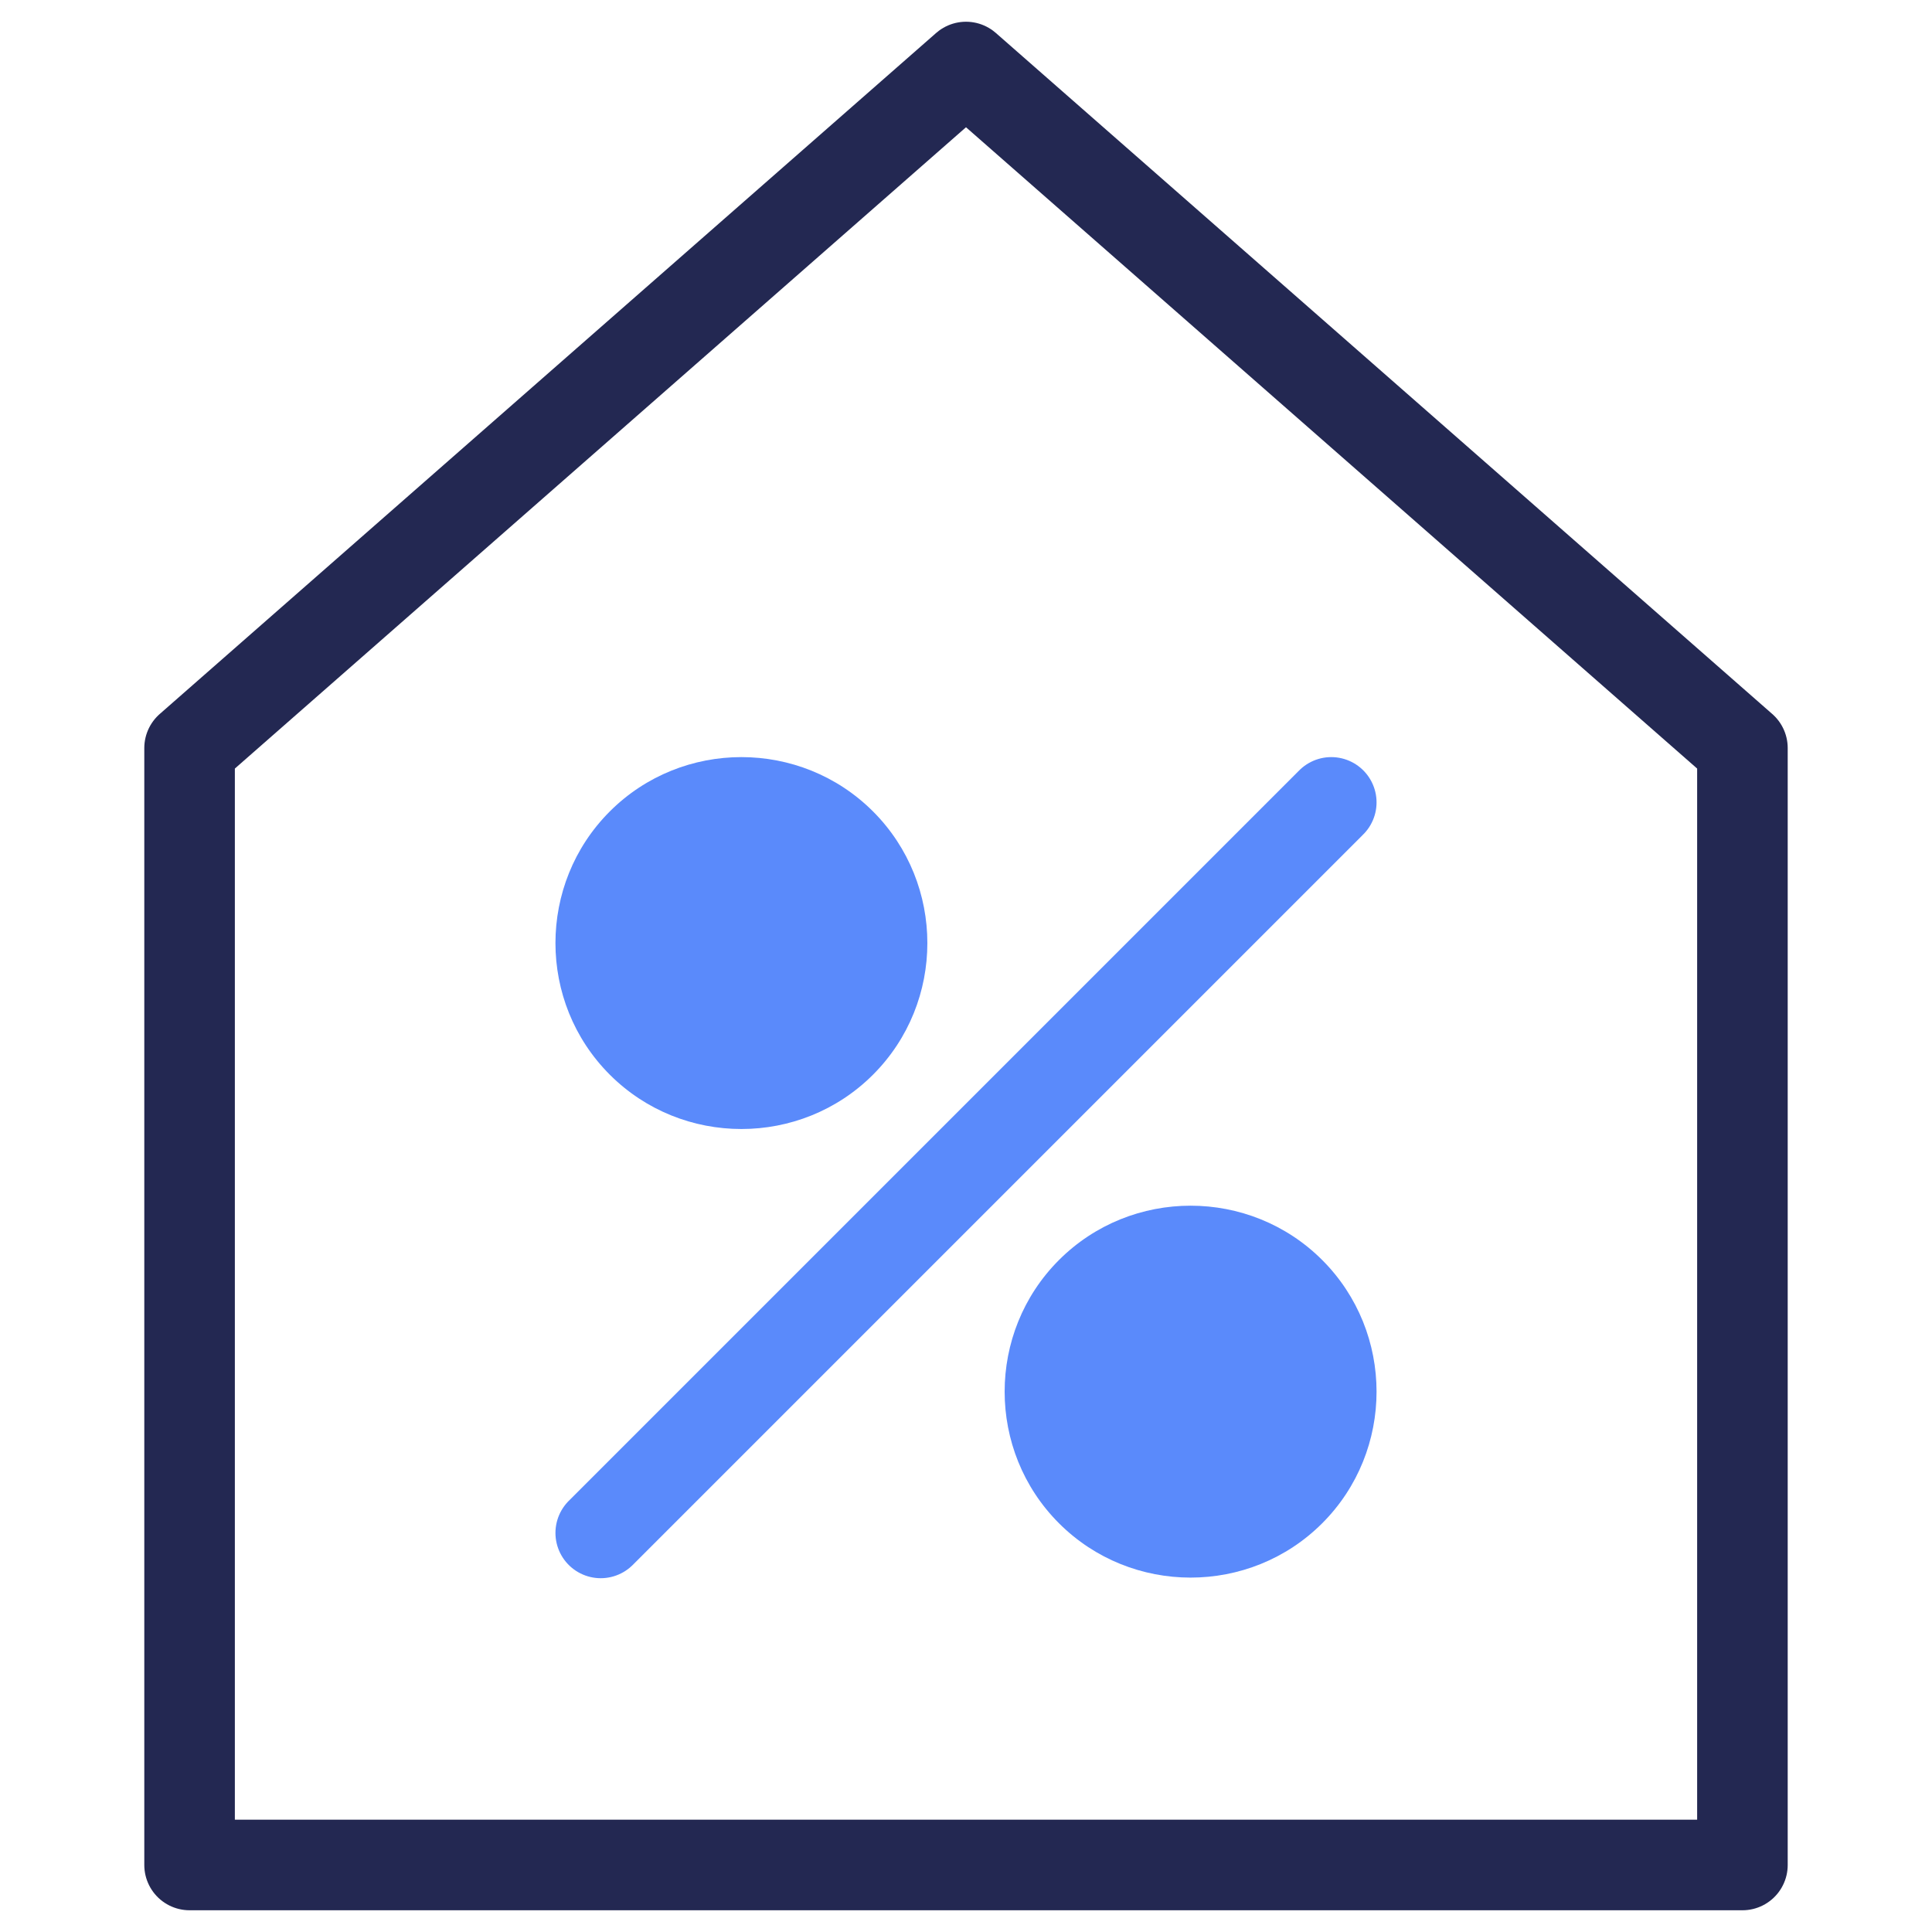 <?xml version="1.0" encoding="UTF-8"?><svg id="Art" xmlns="http://www.w3.org/2000/svg" viewBox="0 0 32 32"><defs><style>.cls-1{stroke:#5a8afb;}.cls-1,.cls-2{fill:none;stroke-linecap:round;stroke-linejoin:round;stroke-width:1.5px;}.cls-2{stroke:#232852;}.cls-3{fill:#5a8afb;stroke-width:0px;}</style></defs><polygon class="cls-2" points="28.86 30.89 3.14 30.89 3.14 12.39 16 1.11 28.86 12.39 28.86 30.89"/><line class="cls-1" x1="22.05" y1="13.29" x2="9.95" y2="25.39"/><path class="cls-3" d="m21.9,20.87c-1.2-1.2-3.16-1.2-4.36,0s-1.2,3.16,0,4.36c.6.6,1.39.9,2.18.9s1.58-.3,2.18-.9c1.2-1.2,1.2-3.16,0-4.36Z"/><path class="cls-3" d="m10.1,13.44c-1.2,1.2-1.2,3.16,0,4.36.6.6,1.39.9,2.18.9s1.58-.3,2.18-.9c1.2-1.2,1.2-3.16,0-4.36s-3.16-1.2-4.36,0Z"/></svg>